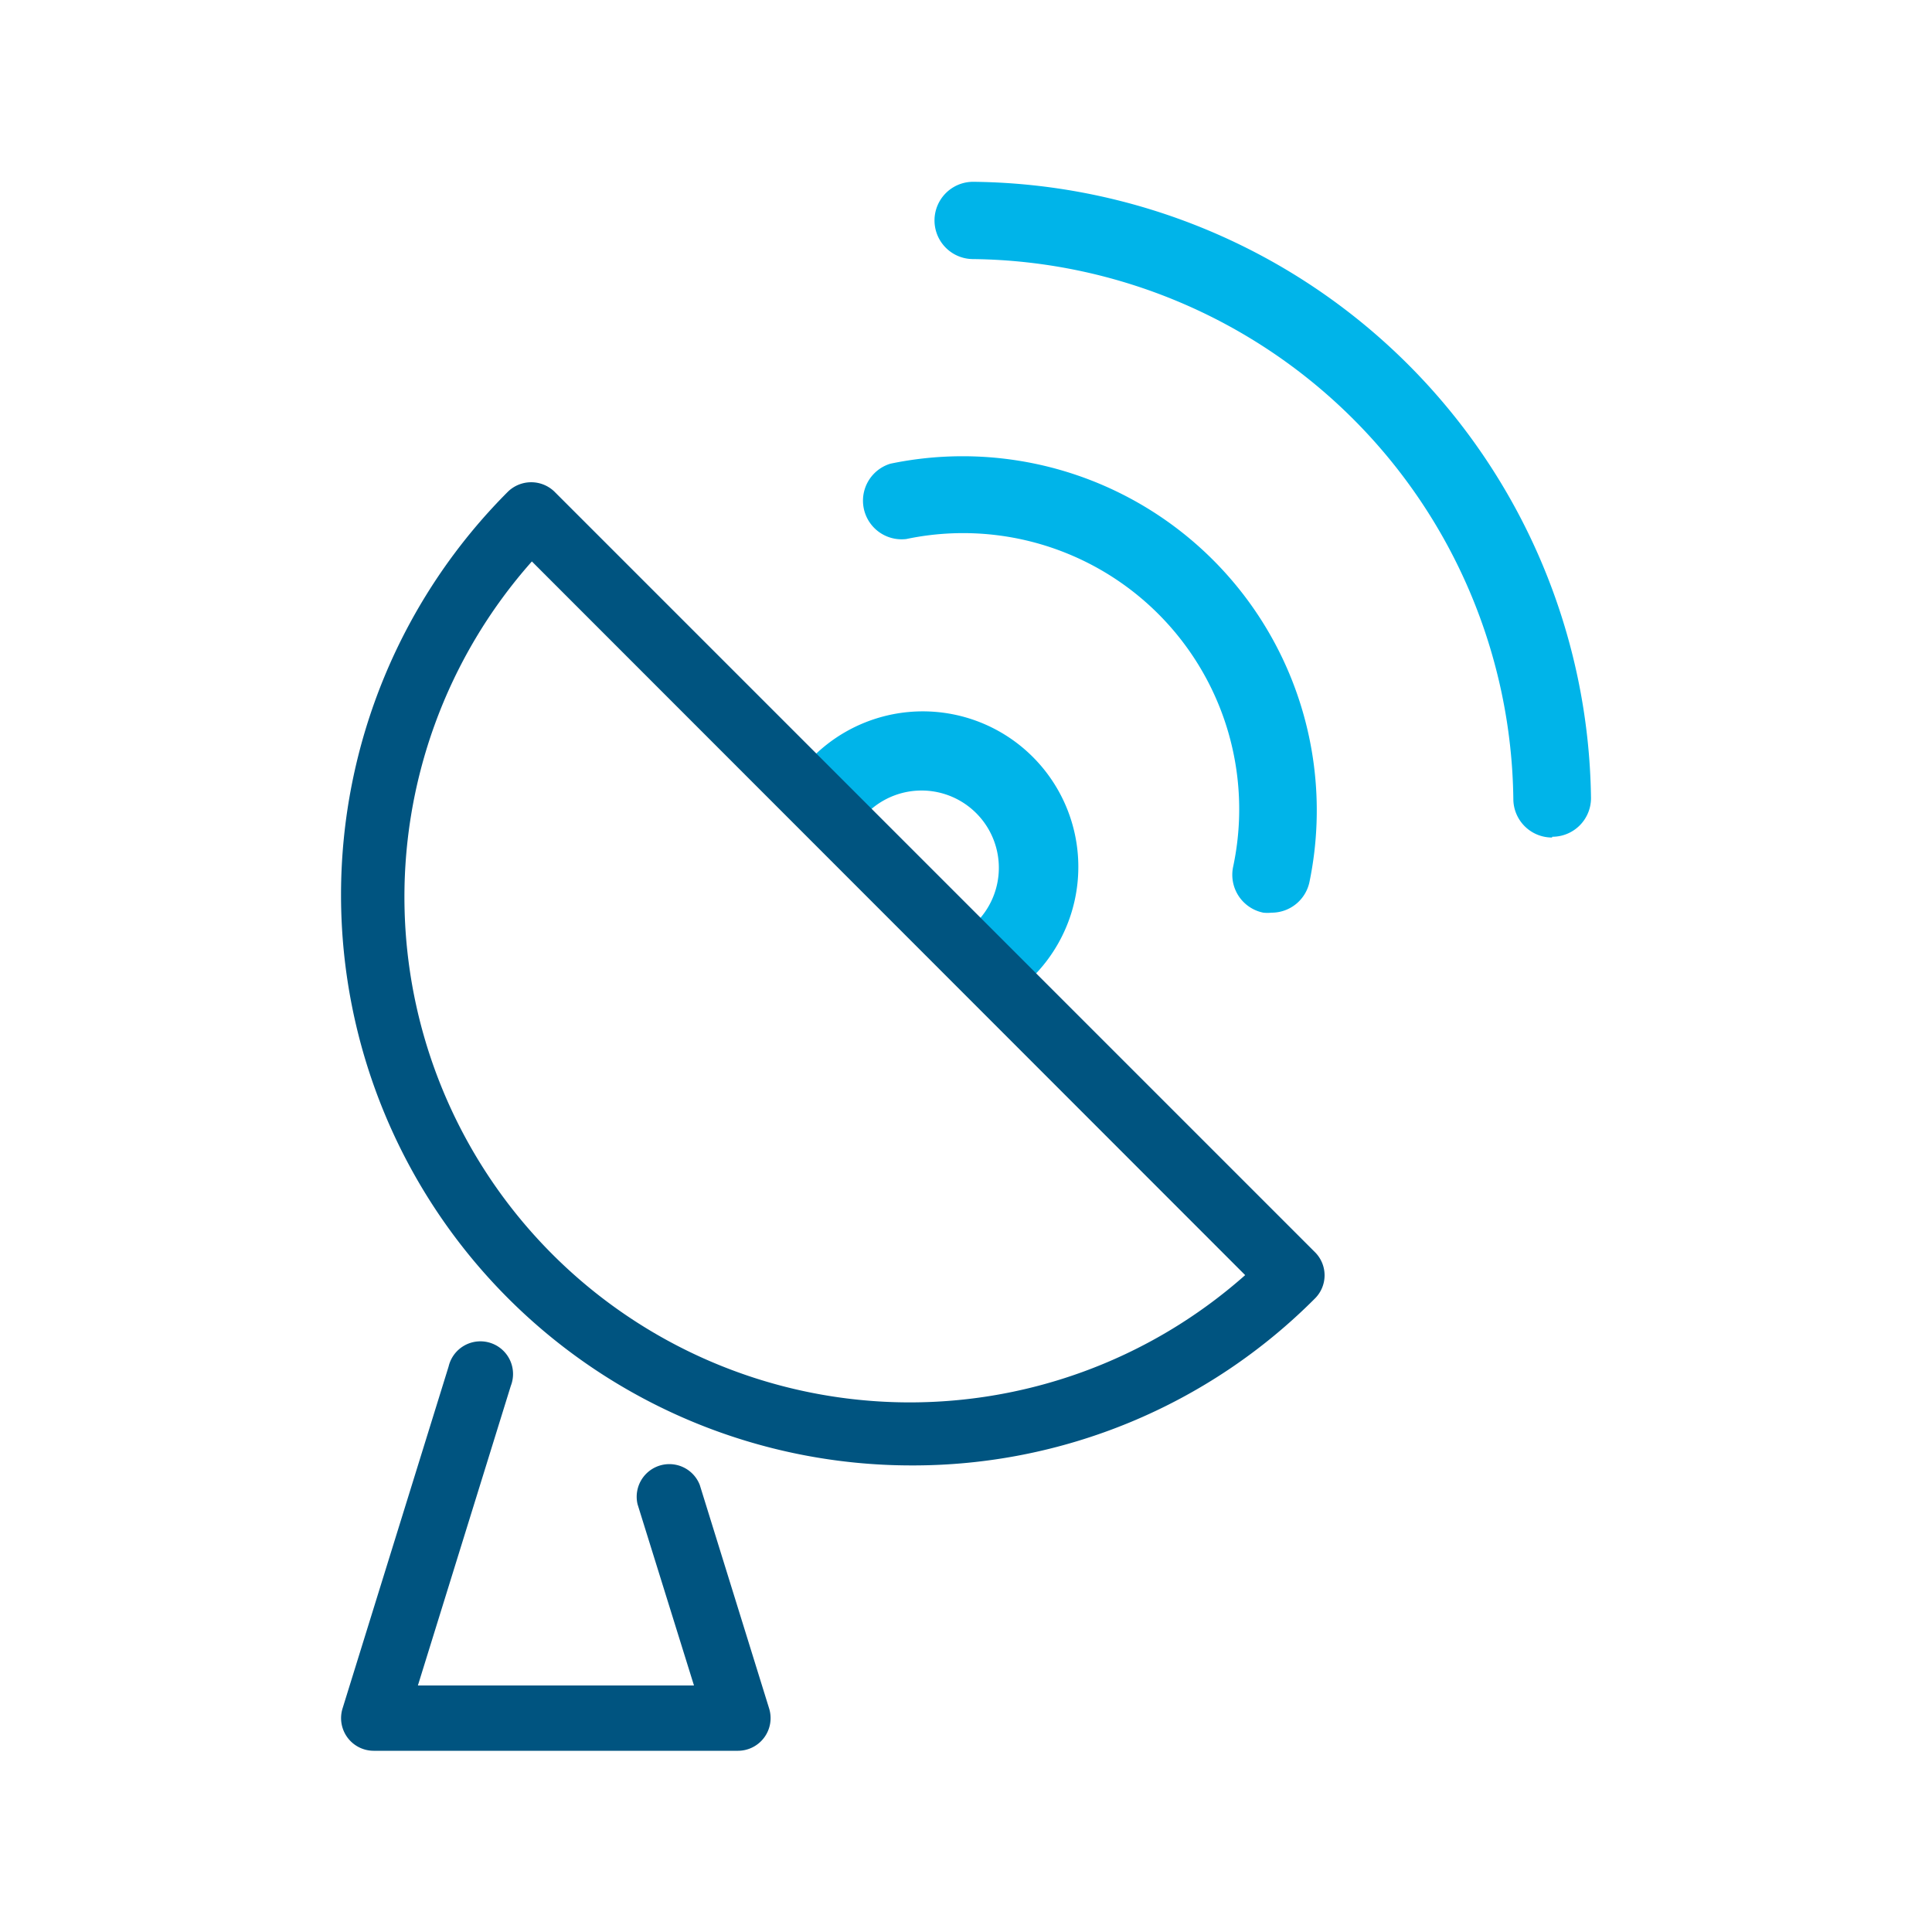 <?xml version="1.0" encoding="UTF-8"?> <svg xmlns="http://www.w3.org/2000/svg" id="Home_News_Events" data-name="Home_News &amp; Events" width="100" height="100" viewBox="0 0 100 100"><defs><style>.cls-1{fill:#00b4e9;}.cls-2{fill:#005480;}</style></defs><title>home_news-and-events</title><path class="cls-1" d="M43.59,41.53l.85,1.07a4,4,0,1,1,5.21,5.81c1,1,2,1.91,2.89,2.94A8.05,8.05,0,1,0,41.2,40.21,3.65,3.65,0,0,1,43.59,41.53Z"></path><path class="cls-2" d="M38.21,90.62H19.34a1.69,1.69,0,0,1-1.61-2.19l5.49-17.7a1.69,1.69,0,1,1,3.22,1L21.63,87.24H35.92L33,77.86a1.69,1.69,0,0,1,3.22-1l3.59,11.57a1.69,1.69,0,0,1-1.61,2.19Z"></path><path class="cls-2" d="M47.18,75.85A29.53,29.53,0,0,1,26.3,25.44a1.73,1.73,0,0,1,2.39,0L68.07,64.82a1.69,1.69,0,0,1,0,2.38A29.35,29.35,0,0,1,47.18,75.85ZM27.53,29.06A26.16,26.16,0,0,0,64.45,66Z"></path><path class="cls-1" d="M65.81,47.24a2,2,0,0,1-.42,0,2,2,0,0,1-1.56-2.39A14.29,14.29,0,0,0,46.91,27.9,2,2,0,0,1,46.09,24,18.33,18.33,0,0,1,67.78,45.64,2,2,0,0,1,65.81,47.24Z"></path><path class="cls-1" d="M80.33,43.35a2,2,0,0,1-2-2A28.29,28.29,0,0,0,50.37,13.41a2,2,0,0,1,0-4h0A32.31,32.31,0,0,1,82.35,41.31a2,2,0,0,1-2,2Z"></path></svg> 